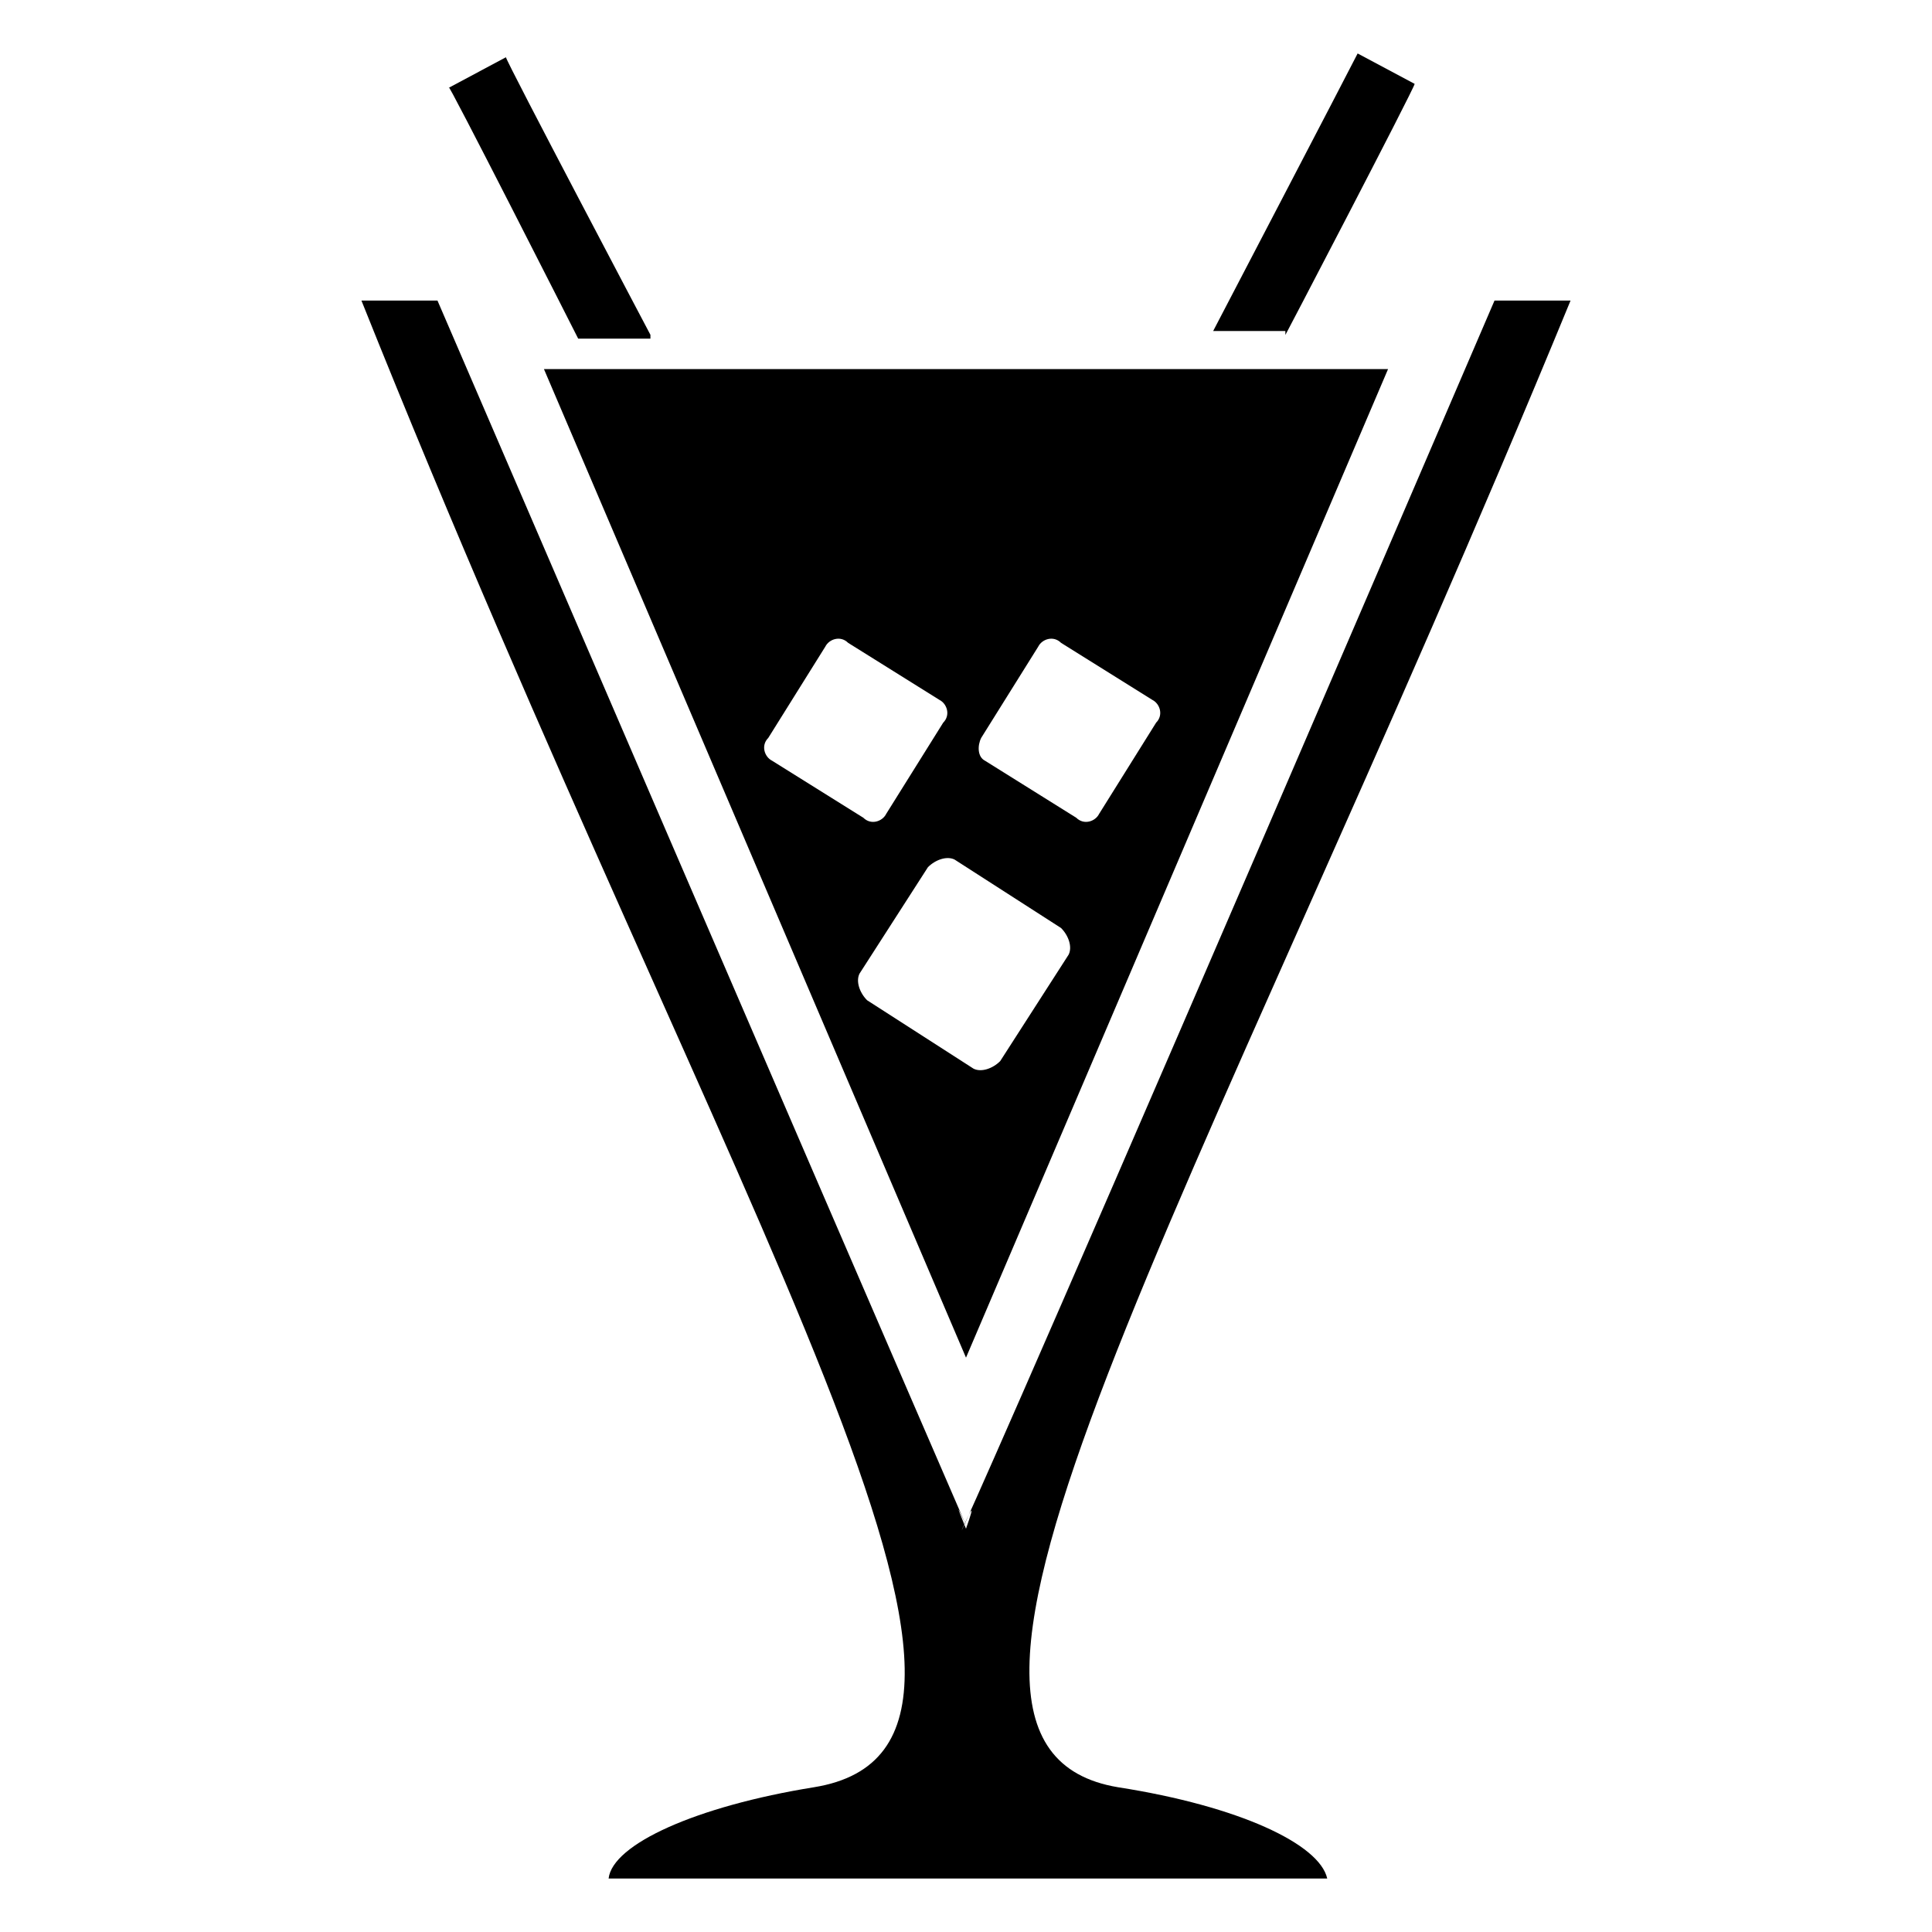 <?xml version="1.0" encoding="UTF-8"?>
<!-- Uploaded to: ICON Repo, www.svgrepo.com, Generator: ICON Repo Mixer Tools -->
<svg fill="#000000" width="800px" height="800px" version="1.1" viewBox="144 144 512 512" xmlns="http://www.w3.org/2000/svg">
 <g>
  <path d="m316.37 232.73s-38.289-72.547-38.289-73.555l-15.113 8.062c-1.008-3.023 33.25 64.488 34.258 66.504l19.145-0.004z"/>
  <path d="m484.64 232.73c-2.016 4.031 34.258-65.496 34.258-66.504l-15.109-8.059c-2.016 4.031-38.289 73.555-38.289 73.555h19.141z"/>
  <path d="m440.3 617.64c-66.504-11.082 19.145-149.13 119.91-393.98h-20.152c-190.44 443.35-128.98 294.23-140.06 325.46-13.098-32.242 51.387 118.9-140.06-325.46h-20.152c98.746 246.87 188.42 382.89 119.91 393.98-31.234 5.039-53.402 15.113-54.41 24.184h190.44c-2.019-9.07-23.18-19.145-55.422-24.184z"/>
  <path d="m400 503.79 111.85-261.98-223.7-0.004zm4.027-164.24 15.113-24.184c1.008-2.016 4.031-3.023 6.047-1.008l24.184 15.113c2.016 1.008 3.023 4.031 1.008 6.047l-15.113 24.184c-1.008 2.016-4.031 3.023-6.047 1.008l-24.184-15.113c-2.016-1.012-2.016-4.035-1.008-6.047zm21.16 50.379c2.016 2.016 3.023 5.039 2.016 7.055l-18.137 28.215c-2.016 2.016-5.039 3.023-7.055 2.016l-28.215-18.137c-2.016-2.016-3.023-5.039-2.016-7.055l18.137-28.215c2.016-2.016 5.039-3.023 7.055-2.016zm-77.586-50.379 15.113-24.184c1.008-2.016 4.031-3.023 6.047-1.008l24.184 15.113c2.016 1.008 3.023 4.031 1.008 6.047l-15.113 24.184c-1.008 2.016-4.031 3.023-6.047 1.008l-24.184-15.113c-2.016-1.012-3.023-4.035-1.008-6.047z"/>
 </g>
</svg>